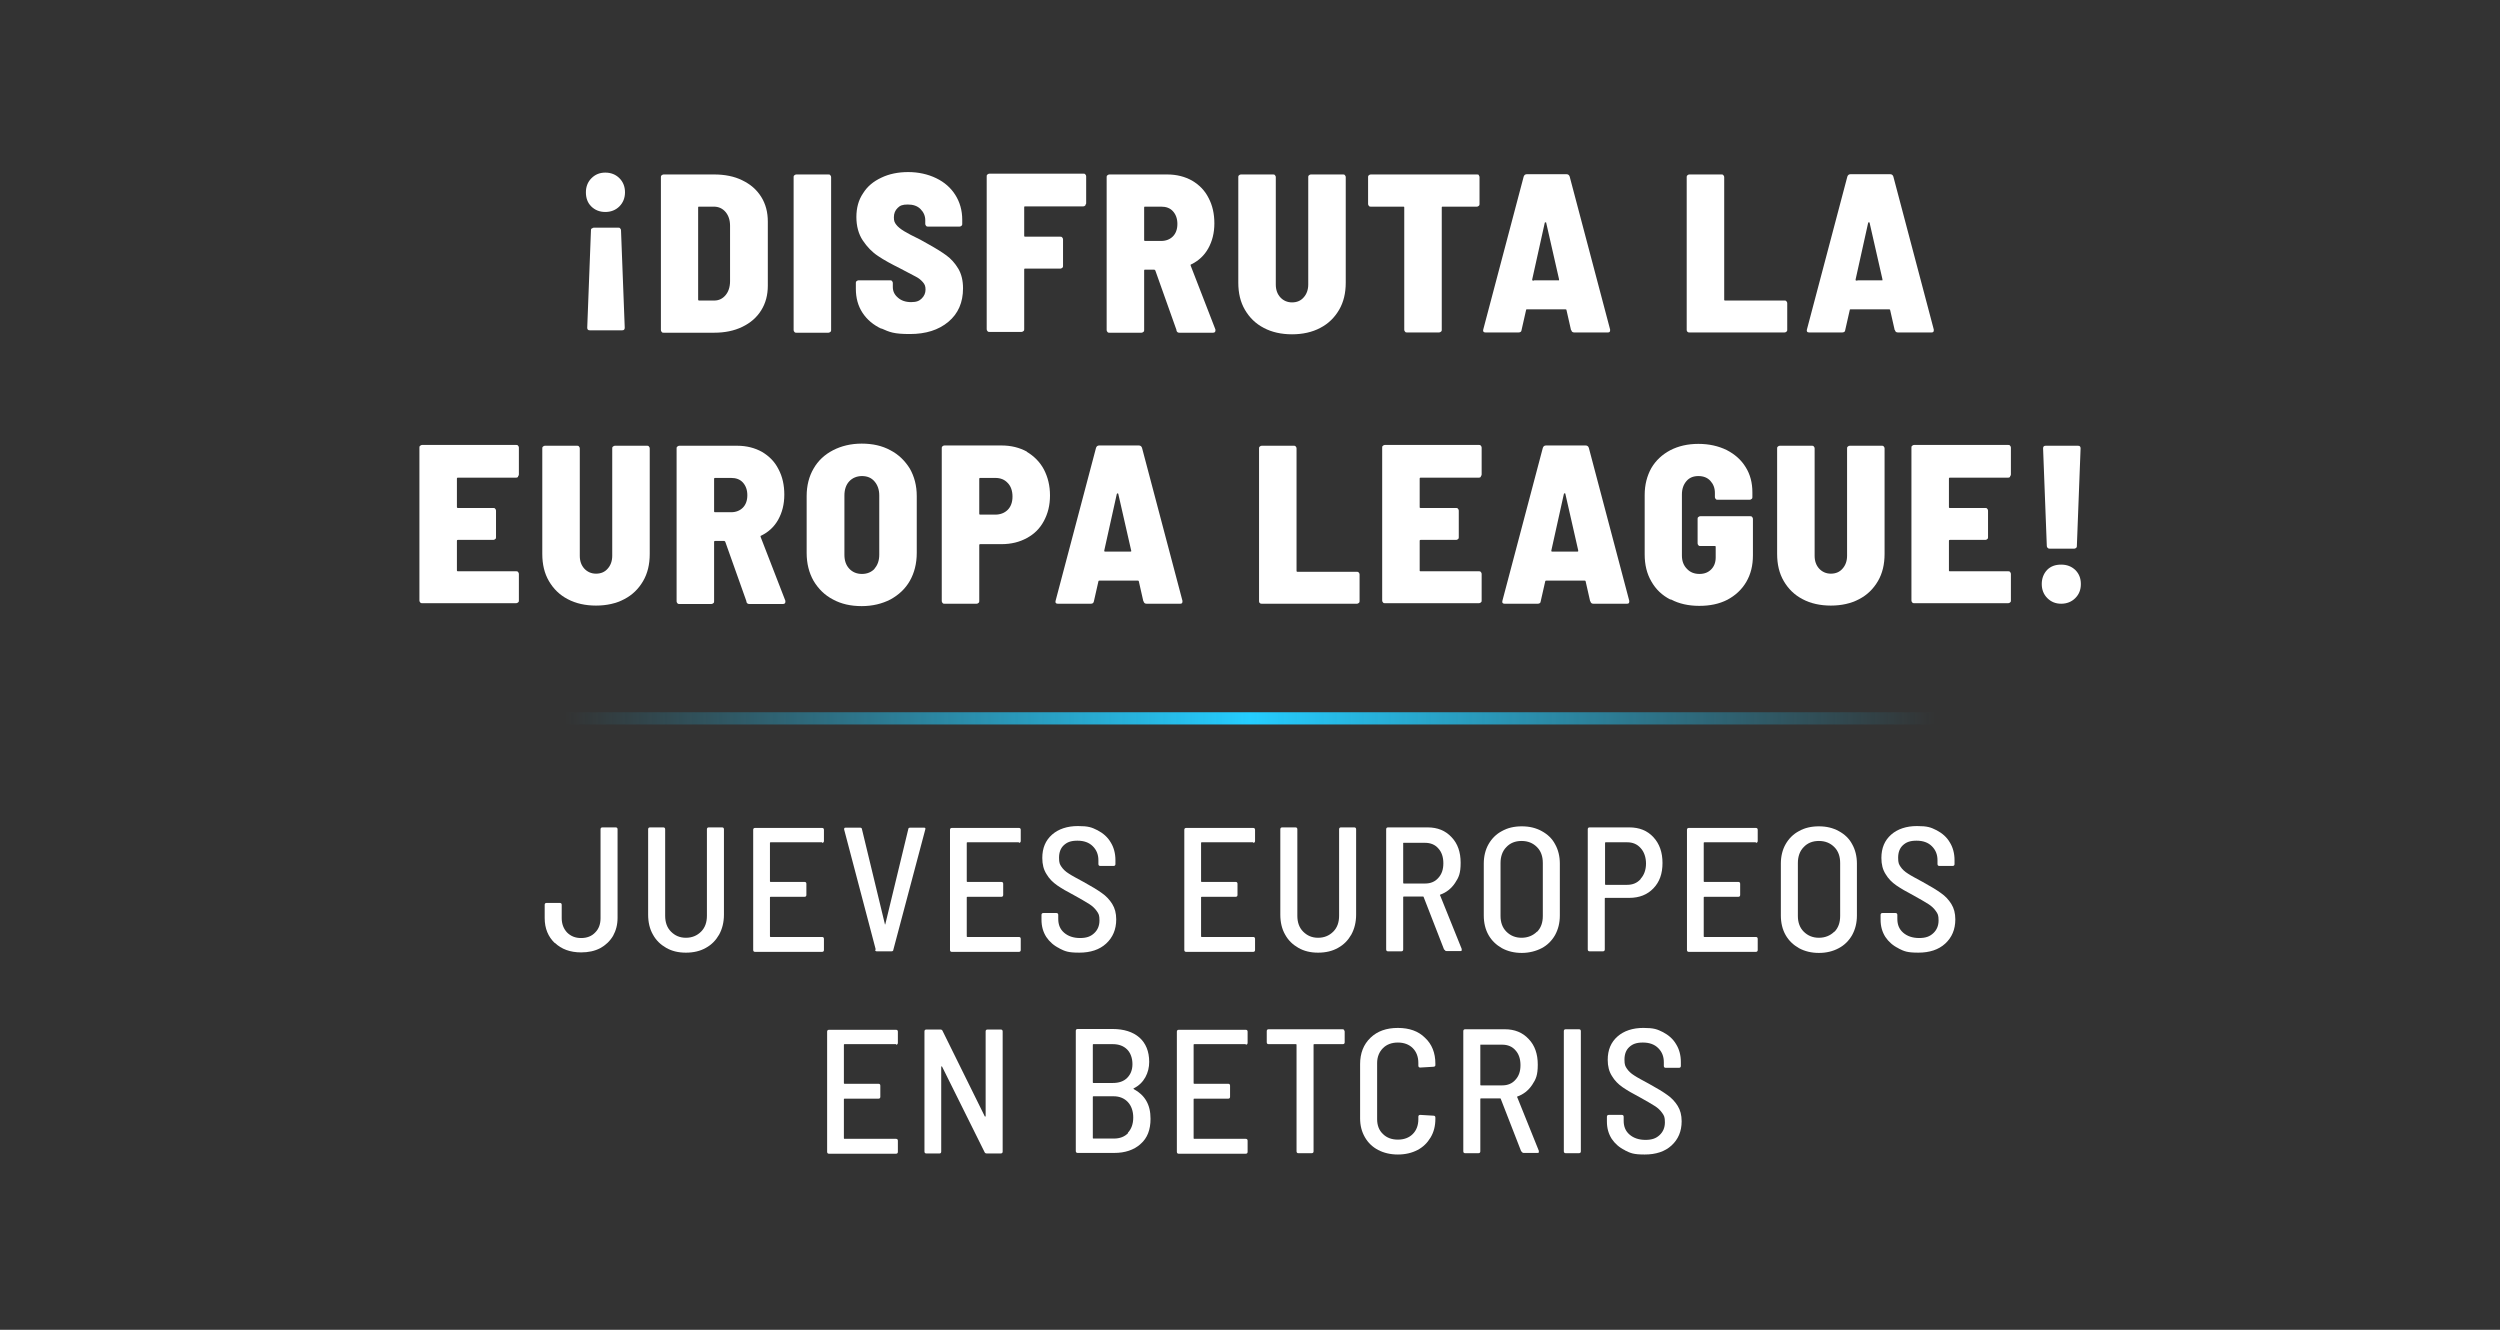 <svg xmlns="http://www.w3.org/2000/svg" xmlns:xlink="http://www.w3.org/1999/xlink" id="Capa_1" viewBox="0 0 940 500"><rect x="0" y="0" width="940" height="500" fill="#333333" stroke="none"/><defs><style>      .st0 {        fill: #fff;      }      .st1 {        fill: url(#Degradado_sin_nombre);      }    </style><linearGradient id="Degradado_sin_nombre" data-name="Degradado sin nombre" x1="212.3" y1="-112.2" x2="727.7" y2="-112.2" gradientTransform="translate(0 157.9) scale(1 -1)" gradientUnits="userSpaceOnUse"><stop offset="0" stop-color="#25cdff" stop-opacity="0"></stop><stop offset=".5" stop-color="#25cdff"></stop><stop offset="1" stop-color="#25cdff" stop-opacity="0"></stop></linearGradient></defs><g><path class="st0" d="M208.6,354.6c-2.5-2.4-3.8-5.5-3.8-9.4v-5c0-.4.2-.7.7-.7h5c.4,0,.7.2.7.7v5c0,2.2.7,4,2,5.4,1.4,1.4,3.1,2.1,5.3,2.1s4-.7,5.3-2.1c1.4-1.4,2-3.2,2-5.4v-33.4c0-.4.2-.7.7-.7h5c.4,0,.7.2.7.7v33.3c0,2.6-.6,4.8-1.7,6.8-1.2,2-2.8,3.5-4.8,4.6-2.1,1.1-4.5,1.6-7.2,1.6-4.1,0-7.4-1.2-9.9-3.6h0Z"></path><path class="st0" d="M250.5,356.4c-2.1-1.2-3.8-2.8-5-5-1.2-2.1-1.8-4.6-1.8-7.5v-32.1c0-.4.2-.7.7-.7h5c.4,0,.7.2.7.7v32.5c0,2.5.7,4.5,2.2,6s3.3,2.3,5.6,2.3,4.2-.8,5.7-2.3,2.2-3.5,2.2-6v-32.5c0-.4.2-.7.7-.7h5c.4,0,.7.2.7.7v32.1c0,2.8-.6,5.3-1.8,7.5-1.2,2.1-2.8,3.8-5,5-2.1,1.2-4.6,1.8-7.5,1.8s-5.3-.6-7.4-1.8h0Z"></path><path class="st0" d="M309.1,316.7h-19.3c-.2,0-.3,0-.3.3v14.3c0,.2,0,.3.3.3h12.7c.4,0,.7.2.7.7v4.2c0,.4-.2.7-.7.7h-12.7c-.2,0-.3,0-.3.3v14.5c0,.2,0,.3.3.3h19.3c.4,0,.7.2.7.7v4.2c0,.4-.2.7-.7.7h-25.2c-.4,0-.7-.2-.7-.7v-45.2c0-.4.2-.7.7-.7h25.2c.4,0,.7.2.7.7v4.2c0,.4-.2.7-.7.7v-.2Z"></path><path class="st0" d="M329.3,357.1l-11.9-45.2v-.2c0-.4.2-.5.6-.5h5.4c.4,0,.7.2.7.6l8.6,35.6c0,.1,0,.2.1.2s0,0,.1-.2l8.6-35.6c0-.4.3-.6.7-.6h5.2c.2,0,.4,0,.5.2.1.1.1.3,0,.5l-12,45.2c0,.4-.3.6-.7.6h-5.5c-.4,0-.6-.2-.7-.6h.3,0Z"></path><path class="st0" d="M383.1,316.7h-19.3c-.2,0-.3,0-.3.3v14.3c0,.2,0,.3.3.3h12.7c.4,0,.7.2.7.7v4.2c0,.4-.2.7-.7.7h-12.7c-.2,0-.3,0-.3.3v14.5c0,.2,0,.3.3.3h19.3c.4,0,.7.2.7.7v4.2c0,.4-.2.7-.7.7h-25.2c-.4,0-.7-.2-.7-.7v-45.2c0-.4.2-.7.7-.7h25.2c.4,0,.7.2.7.7v4.2c0,.4-.2.7-.7.7v-.2Z"></path><path class="st0" d="M398.4,356.6c-2.1-1-3.8-2.5-5-4.3-1.2-1.9-1.8-4-1.8-6.5v-1.8c0-.4.2-.7.7-.7h4.9c.4,0,.7.2.7.7v1.5c0,2.2.7,3.9,2.2,5.2,1.5,1.3,3.5,2,6,2s4-.6,5.3-1.8c1.3-1.2,2-2.8,2-4.8s-.3-2.5-1-3.5-1.6-1.9-2.9-2.7c-1.3-.8-3.1-1.9-5.5-3.2-2.7-1.4-4.9-2.7-6.5-3.8-1.6-1.1-3-2.5-4-4.2-1.1-1.7-1.6-3.7-1.6-6.1,0-3.7,1.2-6.6,3.7-8.8,2.4-2.1,5.7-3.2,9.7-3.2s5.2.5,7.4,1.6c2.1,1.1,3.8,2.6,4.9,4.5,1.2,1.9,1.8,4.2,1.8,6.7v1.5c0,.4-.2.7-.7.7h-5c-.4,0-.7-.2-.7-.7v-1.4c0-2.2-.7-3.9-2.1-5.3s-3.3-2.1-5.8-2.1-3.9.6-5.1,1.7-1.8,2.7-1.8,4.7.3,2.5.9,3.4,1.5,1.8,2.8,2.6c1.2.8,3.1,1.8,5.5,3.1,3.1,1.7,5.4,3.1,6.9,4.2,1.6,1.1,2.9,2.5,3.9,4.1s1.5,3.5,1.5,5.8c0,3.8-1.3,6.8-3.8,9.1-2.5,2.3-5.9,3.4-10.1,3.4s-5.3-.5-7.5-1.6h.1Z"></path><path class="st0" d="M471.2,316.7h-19.3c-.2,0-.3,0-.3.3v14.3c0,.2,0,.3.3.3h12.7c.4,0,.7.2.7.7v4.2c0,.4-.2.7-.7.7h-12.7c-.2,0-.3,0-.3.3v14.5c0,.2,0,.3.3.3h19.3c.4,0,.7.2.7.7v4.2c0,.4-.2.7-.7.7h-25.2c-.4,0-.7-.2-.7-.7v-45.2c0-.4.2-.7.7-.7h25.2c.4,0,.7.2.7.7v4.2c0,.4-.2.7-.7.7v-.2Z"></path><path class="st0" d="M488.2,356.4c-2.1-1.2-3.8-2.8-5-5-1.2-2.1-1.8-4.6-1.8-7.5v-32.1c0-.4.2-.7.7-.7h5c.4,0,.7.2.7.7v32.5c0,2.5.7,4.5,2.2,6s3.3,2.3,5.6,2.3,4.2-.8,5.7-2.3,2.2-3.5,2.2-6v-32.5c0-.4.2-.7.7-.7h5c.4,0,.7.2.7.7v32.1c0,2.8-.6,5.3-1.8,7.5-1.2,2.1-2.8,3.8-5,5-2.1,1.2-4.6,1.8-7.5,1.8s-5.3-.6-7.4-1.8h0Z"></path><path class="st0" d="M543,357.1l-7.7-19.8c0-.1,0-.2-.3-.2h-7.1c-.2,0-.3,0-.3.3v19.6c0,.4-.2.7-.7.7h-5c-.4,0-.7-.2-.7-.7v-45.2c0-.4.2-.7.7-.7h14.9c3.7,0,6.7,1.2,9,3.7,2.3,2.4,3.4,5.6,3.4,9.6s-.7,5.5-2.1,7.6-3.3,3.6-5.6,4.4c0,0-.2.2,0,.3l8.1,20.1v.3c0,.4,0,.5-.5.5h-5.2c-.4,0-.6-.2-.7-.5h-.2ZM527.6,317v14.9c0,.2,0,.3.3.3h8c2,0,3.7-.7,4.9-2.1,1.3-1.4,1.9-3.2,1.9-5.5s-.6-4.2-1.9-5.6c-1.2-1.4-2.9-2.1-5-2.1h-8c-.2,0-.3,0-.3.3v-.2h0Z"></path><path class="st0" d="M564.7,356.5c-2.1-1.2-3.8-2.8-5-4.9s-1.8-4.6-1.8-7.4v-19.5c0-2.7.6-5.2,1.8-7.3,1.2-2.1,2.9-3.8,5-4.9,2.1-1.2,4.6-1.8,7.5-1.8s5.3.6,7.5,1.8c2.2,1.2,3.9,2.8,5,4.9,1.2,2.1,1.8,4.6,1.8,7.3v19.5c0,2.8-.6,5.2-1.8,7.4-1.2,2.1-2.9,3.8-5,4.9s-4.7,1.8-7.5,1.8-5.3-.6-7.5-1.8ZM577.9,350.4c1.5-1.5,2.2-3.5,2.2-6v-19.9c0-2.5-.7-4.5-2.2-6s-3.4-2.3-5.8-2.3-4.3.8-5.7,2.3c-1.5,1.5-2.2,3.6-2.2,6v19.9c0,2.4.7,4.4,2.2,5.9s3.4,2.3,5.7,2.3,4.3-.8,5.8-2.3h0Z"></path><path class="st0" d="M621.7,314.8c2.3,2.5,3.4,5.7,3.4,9.7s-1.1,7.1-3.4,9.5c-2.3,2.4-5.3,3.6-9.1,3.6h-8.9c-.2,0-.3,0-.3.3v19.1c0,.4-.2.7-.7.7h-5c-.4,0-.7-.2-.7-.7v-45.2c0-.4.2-.7.7-.7h14.9c3.8,0,6.8,1.2,9.1,3.7ZM616.9,330.4c1.3-1.4,2-3.4,2-5.7s-.7-4.4-2-5.8c-1.3-1.5-3-2.2-5.1-2.2h-8c-.2,0-.3,0-.3.3v15.4c0,.2,0,.3.3.3h8c2.1,0,3.8-.7,5.1-2.2h0Z"></path><path class="st0" d="M660.2,316.7h-19.3c-.2,0-.3,0-.3.3v14.3c0,.2,0,.3.3.3h12.7c.4,0,.7.2.7.7v4.2c0,.4-.2.7-.7.7h-12.7c-.2,0-.3,0-.3.3v14.5c0,.2,0,.3.3.3h19.3c.4,0,.7.2.7.7v4.2c0,.4-.2.7-.7.7h-25.2c-.4,0-.7-.2-.7-.7v-45.2c0-.4.2-.7.7-.7h25.2c.4,0,.7.2.7.7v4.2c0,.4-.2.7-.7.7v-.2Z"></path><path class="st0" d="M676.4,356.5c-2.1-1.2-3.8-2.8-5-4.9s-1.8-4.6-1.8-7.4v-19.5c0-2.7.6-5.2,1.8-7.3,1.2-2.1,2.9-3.8,5-4.9,2.1-1.2,4.6-1.8,7.5-1.8s5.3.6,7.5,1.8c2.2,1.2,3.9,2.8,5,4.9,1.2,2.1,1.8,4.6,1.8,7.3v19.5c0,2.8-.6,5.2-1.8,7.4-1.2,2.1-2.9,3.8-5,4.9-2.2,1.2-4.7,1.8-7.5,1.8s-5.3-.6-7.5-1.8ZM689.7,350.4c1.5-1.5,2.2-3.5,2.2-6v-19.9c0-2.5-.7-4.5-2.2-6s-3.4-2.3-5.8-2.3-4.3.8-5.7,2.3c-1.5,1.5-2.2,3.6-2.2,6v19.9c0,2.4.7,4.4,2.2,5.9s3.4,2.3,5.7,2.3,4.3-.8,5.8-2.3h0Z"></path><path class="st0" d="M713.9,356.6c-2.1-1-3.8-2.5-5-4.3-1.2-1.9-1.8-4-1.8-6.5v-1.8c0-.4.2-.7.7-.7h4.9c.4,0,.7.2.7.7v1.5c0,2.2.7,3.9,2.2,5.2,1.5,1.3,3.5,2,6,2s4-.6,5.3-1.8c1.3-1.2,2-2.8,2-4.8s-.3-2.5-1-3.5-1.6-1.9-2.9-2.7c-1.3-.8-3.1-1.9-5.5-3.2-2.7-1.4-4.9-2.7-6.5-3.8-1.6-1.1-3-2.5-4-4.2-1.1-1.7-1.6-3.7-1.6-6.1,0-3.7,1.2-6.6,3.7-8.8,2.4-2.1,5.7-3.2,9.7-3.2s5.2.5,7.4,1.6c2.1,1.1,3.8,2.6,4.9,4.5,1.2,1.9,1.8,4.2,1.8,6.7v1.5c0,.4-.2.7-.7.7h-5c-.4,0-.7-.2-.7-.7v-1.4c0-2.2-.7-3.9-2.1-5.3-1.4-1.4-3.3-2.1-5.8-2.1s-3.9.6-5.1,1.7c-1.2,1.1-1.8,2.7-1.8,4.7s.3,2.5.9,3.4c.6.9,1.5,1.8,2.8,2.6,1.2.8,3.1,1.8,5.5,3.1,3.1,1.7,5.4,3.1,6.9,4.2,1.6,1.1,2.9,2.5,3.9,4.1s1.5,3.5,1.5,5.8c0,3.8-1.3,6.8-3.8,9.1-2.5,2.3-5.9,3.4-10.1,3.4s-5.3-.5-7.5-1.6h0Z"></path><path class="st0" d="M336.9,392.6h-19.3c-.2,0-.3,0-.3.3v14.3c0,.2,0,.3.3.3h12.7c.4,0,.7.2.7.7v4.2c0,.4-.2.7-.7.7h-12.7c-.2,0-.3,0-.3.3v14.5c0,.2,0,.3.3.3h19.3c.4,0,.7.2.7.7v4.2c0,.4-.2.7-.7.7h-25.2c-.4,0-.7-.2-.7-.7v-45.2c0-.4.2-.7.7-.7h25.2c.4,0,.7.2.7.7v4.2c0,.4-.2.7-.7.7v-.2Z"></path><path class="st0" d="M371.3,387.1h5c.4,0,.7.2.7.7v45.2c0,.4-.2.7-.7.7h-5.3c-.4,0-.7-.2-.8-.5l-16-32.2h-.2c0-.1-.1-.1-.1.1v31.9c0,.4-.2.7-.6.7h-5c-.4,0-.7-.2-.7-.7v-45.2c0-.4.2-.7.7-.7h5.3c.4,0,.7.2.8.5l15.9,32.2h.2c0,.1.1.1.1-.1v-31.9c0-.4.2-.7.7-.7Z"></path><path class="st0" d="M428.8,430.2c-2.5,2.2-5.8,3.3-9.8,3.3h-13.8c-.4,0-.7-.2-.7-.7v-45.2c0-.4.2-.7.7-.7h13.1c4.3,0,7.7,1.1,10.1,3.2s3.7,5.2,3.7,9.2-1.9,8-5.8,9.9c-.2.1-.2.2,0,.3,2,1.1,3.6,2.5,4.7,4.4s1.6,4.1,1.6,6.8c0,4.1-1.2,7.2-3.7,9.4h-.1ZM410.9,392.9v14c0,.2,0,.3.3.3h7.2c2.3,0,4.1-.6,5.4-1.9s2-3,2-5.2-.7-4.2-2-5.5-3.1-2-5.4-2h-7.2c-.2,0-.3,0-.3.3h0ZM424.1,425.9c1.3-1.4,2-3.3,2-5.7s-.7-4.4-2-5.8-3.1-2.2-5.4-2.2h-7.5c-.2,0-.3,0-.3.3v15.3c0,.2,0,.3.3.3h7.6c2.3,0,4.1-.7,5.4-2.1h-.1Z"></path><path class="st0" d="M468.4,392.6h-19.3c-.2,0-.3,0-.3.3v14.3c0,.2,0,.3.3.3h12.7c.4,0,.7.2.7.7v4.2c0,.4-.2.7-.7.7h-12.7c-.2,0-.3,0-.3.3v14.5c0,.2,0,.3.3.3h19.3c.4,0,.7.2.7.7v4.2c0,.4-.2.7-.7.7h-25.2c-.4,0-.7-.2-.7-.7v-45.2c0-.4.2-.7.7-.7h25.2c.4,0,.7.2.7.7v4.2c0,.4-.2.7-.7.7v-.2Z"></path><path class="st0" d="M505.6,387.7v4.2c0,.4-.2.7-.7.7h-10.7c-.2,0-.3,0-.3.3v40c0,.4-.2.7-.7.7h-5c-.4,0-.7-.2-.7-.7v-40c0-.2,0-.3-.3-.3h-10.2c-.4,0-.7-.2-.7-.7v-4.2c0-.4.2-.7.7-.7h27.8c.4,0,.7.2.7.7h.1Z"></path><path class="st0" d="M518.2,432.4c-2.1-1.1-3.8-2.7-5-4.8-1.2-2.1-1.8-4.4-1.8-7.1v-20.4c0-4.1,1.3-7.4,3.9-9.9,2.6-2.5,6-3.7,10.3-3.7s7.7,1.2,10.2,3.7c2.6,2.4,3.9,5.7,3.9,9.7v.5c0,.2,0,.4-.2.5,0,.1-.3.2-.5.2l-5,.3c-.4,0-.7-.2-.7-.7v-1c0-2.3-.7-4.2-2.1-5.6-1.4-1.4-3.3-2.1-5.6-2.1s-4.2.7-5.6,2.1-2.2,3.3-2.2,5.6v21.1c0,2.3.7,4.2,2.2,5.6,1.4,1.4,3.3,2.1,5.6,2.1s4.2-.7,5.6-2.1,2.1-3.3,2.1-5.6v-.9c0-.4.2-.7.7-.7l5,.3c.4,0,.7.2.7.7v.5c0,2.7-.6,5-1.8,7s-2.8,3.6-4.9,4.7c-2.1,1.1-4.6,1.7-7.4,1.7s-5.3-.6-7.4-1.7h0Z"></path><path class="st0" d="M572,433l-7.7-19.8c0-.1,0-.2-.3-.2h-7.1c-.2,0-.3,0-.3.3v19.6c0,.4-.2.7-.7.7h-5c-.4,0-.7-.2-.7-.7v-45.2c0-.4.2-.7.7-.7h14.9c3.7,0,6.7,1.2,9,3.7,2.3,2.4,3.4,5.6,3.4,9.6s-.7,5.5-2.1,7.6-3.3,3.6-5.6,4.4c0,0-.2.2,0,.3l8.1,20.1v.3c0,.4,0,.5-.5.5h-5.2c-.4,0-.6-.2-.7-.5h-.2ZM556.6,392.9v14.9c0,.2,0,.3.3.3h8c2,0,3.7-.7,4.9-2.1,1.3-1.4,1.9-3.2,1.9-5.5s-.6-4.2-1.9-5.6c-1.2-1.4-2.9-2.1-5-2.1h-8c-.2,0-.3,0-.3.3v-.2h0Z"></path><path class="st0" d="M588,432.9v-45.2c0-.4.2-.7.7-.7h5c.4,0,.7.2.7.7v45.2c0,.4-.2.7-.7.7h-5c-.4,0-.7-.2-.7-.7Z"></path><path class="st0" d="M611,432.5c-2.1-1-3.8-2.5-5-4.3-1.2-1.9-1.8-4-1.8-6.5v-1.8c0-.4.2-.7.7-.7h4.9c.4,0,.7.2.7.7v1.5c0,2.2.7,3.9,2.2,5.2,1.5,1.3,3.5,2,6,2s4-.6,5.3-1.8c1.3-1.2,2-2.8,2-4.8s-.3-2.5-1-3.5-1.6-1.9-2.9-2.7c-1.3-.8-3.1-1.9-5.5-3.2-2.7-1.4-4.9-2.7-6.5-3.8-1.6-1.1-3-2.5-4-4.2-1.1-1.7-1.6-3.7-1.6-6.1,0-3.7,1.2-6.6,3.7-8.8,2.4-2.1,5.7-3.2,9.7-3.2s5.2.5,7.4,1.6c2.1,1.1,3.8,2.6,4.9,4.5,1.2,1.9,1.8,4.2,1.8,6.7v1.5c0,.4-.2.7-.7.7h-5c-.4,0-.7-.2-.7-.7v-1.4c0-2.2-.7-3.9-2.1-5.3-1.4-1.4-3.3-2.1-5.8-2.1s-3.9.6-5.1,1.7c-1.2,1.1-1.8,2.7-1.8,4.7s.3,2.5.9,3.4c.6.9,1.5,1.8,2.8,2.6,1.2.8,3.1,1.8,5.5,3.1,3.1,1.7,5.4,3.1,6.9,4.2,1.6,1.1,2.9,2.5,3.9,4.1s1.5,3.5,1.5,5.8c0,3.8-1.3,6.8-3.8,9.1-2.5,2.3-5.9,3.4-10.1,3.4s-5.3-.5-7.5-1.6h0Z"></path></g><rect class="st1" x="212.3" y="267.8" width="515.5" height="4.6"></rect><g><path class="st0" d="M232.9,67c1.4,1.4,2.1,3.2,2.1,5.3s-.7,3.9-2.1,5.3c-1.4,1.4-3.2,2.1-5.3,2.1s-3.9-.7-5.3-2.1c-1.4-1.4-2-3.2-2-5.3s.7-3.9,2.1-5.3,3.1-2.1,5.2-2.1,3.9.7,5.3,2.1ZM222.6,85.9c.2-.2.4-.3.7-.3h9.2c.3,0,.5,0,.7.3.2.2.3.4.3.7l1.4,36.6c0,.7-.3,1-1,1h-12.1c-.7,0-1-.3-1-1l1.4-36.6c0-.3,0-.5.3-.7h.1Z"></path><path class="st0" d="M248.8,124.8c-.2-.2-.3-.4-.3-.7v-57.5c0-.3,0-.5.3-.7s.4-.3.7-.3h19c4,0,7.6.7,10.6,2.2,3.1,1.5,5.4,3.5,7.1,6.2s2.5,5.8,2.5,9.3v24.1c0,3.5-.8,6.6-2.5,9.3-1.7,2.7-4,4.7-7.1,6.2s-6.6,2.2-10.6,2.2h-19c-.3,0-.5,0-.7-.3ZM263,113h5.6c1.7,0,3.1-.7,4.2-2s1.7-3.1,1.7-5.3v-20.8c0-2.2-.6-3.9-1.7-5.2-1.1-1.3-2.6-2-4.4-2h-5.5c-.3,0-.4,0-.4.4v34.5c0,.3.1.4.4.4h0Z"></path><path class="st0" d="M298.7,124.8c-.2-.2-.3-.4-.3-.7v-57.5c0-.3,0-.5.3-.7s.4-.3.7-.3h12.1c.3,0,.5,0,.7.3.2.2.3.4.3.7v57.5c0,.3,0,.5-.3.7s-.4.3-.7.3h-12.1c-.3,0-.5,0-.7-.3Z"></path><path class="st0" d="M331.4,123.6c-3-1.4-5.4-3.4-7.1-6s-2.5-5.6-2.5-9v-2.2c0-.3,0-.5.3-.7s.4-.3.7-.3h11.9c.3,0,.5,0,.7.3.2.2.3.4.3.7v1.5c0,1.6.6,2.9,1.9,4,1.2,1.1,2.9,1.7,5,1.7s3.1-.5,4-1.4,1.4-2,1.4-3.3-.3-2-1-2.8-1.5-1.5-2.7-2.1c-1.1-.6-3.1-1.6-5.9-3.1-3.2-1.6-6-3.1-8.2-4.6-2.3-1.5-4.2-3.5-5.8-5.9-1.6-2.4-2.4-5.4-2.4-8.8s.8-6.4,2.5-8.9c1.6-2.6,3.9-4.5,6.9-5.9,2.9-1.4,6.3-2.1,10.1-2.1s7.4.8,10.5,2.3,5.5,3.6,7.2,6.3c1.7,2.7,2.6,5.8,2.6,9.3v1.6c0,.3,0,.5-.3.7-.2.2-.4.3-.7.3h-11.9c-.3,0-.5,0-.7-.3-.2-.2-.3-.4-.3-.7v-1.4c0-1.6-.6-3-1.8-4.2-1.2-1.2-2.8-1.7-4.8-1.7s-2.9.4-3.8,1.3-1.4,2-1.4,3.5.3,2,.9,2.8,1.6,1.6,2.9,2.4,3.4,1.9,6.1,3.2l2.5,1.4c3.1,1.7,5.5,3.2,7.3,4.5s3.3,3,4.5,5,1.8,4.5,1.8,7.4c0,5.3-1.8,9.5-5.5,12.6s-8.5,4.6-14.5,4.6-7.6-.7-10.7-2.1h0Z"></path><path class="st0" d="M408,77.3c-.2.2-.4.3-.7.3h-21.8c-.3,0-.4,0-.4.4v10.6c0,.3.1.4.4.4h13.2c.3,0,.5,0,.7.3.2.2.3.4.3.7v10c0,.3,0,.5-.3.7s-.4.3-.7.3h-13.2c-.3,0-.4,0-.4.4v22.4c0,.3,0,.5-.3.7s-.4.3-.7.3h-12.1c-.3,0-.5,0-.7-.3-.2-.2-.3-.4-.3-.7v-57.5c0-.3,0-.5.3-.7s.4-.3.7-.3h35.4c.3,0,.5,0,.7.3.2.2.3.4.3.7v10c0,.3,0,.5-.3.7v.3Z"></path><path class="st0" d="M442.4,124.2l-8-22.5c-.1-.2-.3-.3-.4-.3h-3.4c-.3,0-.4,0-.4.4v22.3c0,.3,0,.5-.3.7s-.4.3-.7.3h-12.1c-.3,0-.5,0-.7-.3-.2-.2-.3-.4-.3-.7v-57.5c0-.3,0-.5.3-.7s.4-.3.7-.3h21.8c3.5,0,6.6.8,9.3,2.3,2.7,1.6,4.8,3.7,6.2,6.5,1.5,2.8,2.2,6,2.2,9.6s-.8,6.7-2.3,9.4c-1.5,2.7-3.7,4.7-6.4,6-.2,0-.3.2-.2.5l9.3,24v.4c0,.5-.3.8-.9.8h-12.7c-.6,0-.9-.3-1.1-.9h.1ZM430.2,78.1v12.1c0,.3.1.4.4.4h6c1.8,0,3.3-.6,4.4-1.7s1.7-2.7,1.7-4.7-.6-3.6-1.7-4.8c-1.1-1.2-2.6-1.7-4.4-1.7h-6c-.3,0-.4,0-.4.4Z"></path><path class="st0" d="M475.2,123.3c-3.1-1.6-5.4-3.9-7.1-6.8s-2.5-6.3-2.5-10.2v-39.7c0-.3,0-.5.3-.7.2-.2.4-.3.7-.3h12.1c.3,0,.5,0,.7.3.2.2.3.4.3.7v40.4c0,2,.6,3.6,1.7,4.8,1.1,1.2,2.6,1.9,4.4,1.9s3.3-.6,4.4-1.9c1.1-1.2,1.7-2.9,1.7-4.8v-40.4c0-.3,0-.5.3-.7.2-.2.4-.3.7-.3h12.1c.3,0,.5,0,.7.3.2.2.3.4.3.7v39.7c0,3.9-.8,7.3-2.5,10.2-1.7,2.9-4,5.2-7.1,6.8-3,1.6-6.6,2.4-10.6,2.4s-7.6-.8-10.6-2.4Z"></path><path class="st0" d="M556,65.9c.2.2.3.4.3.7v10.1c0,.3,0,.5-.3.7-.2.2-.4.3-.7.3h-12.8c-.3,0-.4,0-.4.4v45.9c0,.3,0,.5-.3.7s-.4.3-.7.3h-12.1c-.3,0-.5,0-.7-.3-.2-.2-.3-.4-.3-.7v-45.9c0-.3,0-.4-.4-.4h-12.2c-.3,0-.5,0-.7-.3-.2-.2-.3-.4-.3-.7v-10.1c0-.3,0-.5.3-.7.2-.2.4-.3.7-.3h40c.3,0,.5,0,.7.3h0Z"></path><path class="st0" d="M590.7,124.1l-1.7-7.5c0-.2-.2-.3-.4-.3h-14.4c-.2,0-.4,0-.4.3l-1.7,7.5c0,.6-.5.9-1.1.9h-12.5c-.7,0-1-.4-.8-1.1l15.2-57.5c.2-.6.6-.9,1.2-.9h14.9c.6,0,1,.3,1.2.9l15.2,57.5v.3c0,.5-.2.8-.8.8h-12.7c-.6,0-1-.3-1.1-.9h-.1ZM576.8,105.4h9.1c0,0,.2,0,.3,0,0,0,0-.2,0-.4l-4.8-21.1c0-.2,0-.3-.3-.3s-.2,0-.3.3l-4.7,21.2c0,.3,0,.4.4.4h.3Z"></path><path class="st0" d="M634.5,124.8c-.2-.2-.3-.4-.3-.7v-57.5c0-.3,0-.5.3-.7.2-.2.4-.3.7-.3h12.1c.3,0,.5,0,.7.3.2.2.3.4.3.7v46c0,.3,0,.4.4.4h22.3c.3,0,.5,0,.7.3.2.2.3.4.3.7v10c0,.3,0,.5-.3.7-.2.2-.4.3-.7.3h-35.8c-.3,0-.5,0-.7-.3h0Z"></path><path class="st0" d="M712.4,124.1l-1.7-7.5c0-.2-.2-.3-.4-.3h-14.4c-.2,0-.4,0-.4.3l-1.7,7.5c0,.6-.5.9-1.1.9h-12.5c-.7,0-1-.4-.8-1.1l15.2-57.5c.2-.6.6-.9,1.2-.9h14.9c.6,0,1,.3,1.2.9l15.2,57.5v.3c0,.5-.2.8-.8.8h-12.7c-.6,0-1-.3-1.1-.9h-.1ZM698.4,105.4h9.1c0,0,.2,0,.3,0,0,0,0-.2,0-.4l-4.8-21.1c0-.2,0-.3-.3-.3s-.2,0-.3.3l-4.7,21.2c0,.3,0,.4.4.4h.3Z"></path><path class="st0" d="M194.8,179.3c-.2.2-.4.3-.7.3h-21.9c-.3,0-.4.1-.4.4v10.6c0,.3.1.4.4.4h13.3c.3,0,.5,0,.7.3.2.2.3.4.3.7v10c0,.3,0,.5-.3.7s-.4.3-.7.3h-13.3c-.3,0-.4.1-.4.4v11c0,.3.1.4.4.4h21.9c.3,0,.5,0,.7.3.2.2.3.4.3.7v10c0,.3,0,.5-.3.7s-.4.3-.7.3h-35.4c-.3,0-.5,0-.7-.3-.2-.2-.3-.4-.3-.7v-57.5c0-.3,0-.5.3-.7s.4-.3.7-.3h35.4c.3,0,.5,0,.7.3.2.2.3.4.3.7v10c0,.3,0,.5-.3.7v.3Z"></path><path class="st0" d="M213.5,225.3c-3.1-1.6-5.4-3.9-7.1-6.8-1.7-2.9-2.5-6.3-2.5-10.2v-39.7c0-.3,0-.5.3-.7.2-.2.4-.3.7-.3h12.1c.3,0,.5,0,.7.3.2.2.3.4.3.7v40.4c0,2,.6,3.6,1.7,4.8,1.1,1.2,2.6,1.9,4.4,1.9s3.3-.6,4.4-1.9c1.1-1.2,1.7-2.9,1.7-4.8v-40.4c0-.3,0-.5.3-.7s.4-.3.7-.3h12.1c.3,0,.5,0,.7.3.2.2.3.4.3.7v39.7c0,3.9-.8,7.3-2.5,10.2s-4,5.2-7.1,6.8c-3,1.6-6.6,2.4-10.6,2.4s-7.6-.8-10.6-2.4h0Z"></path><path class="st0" d="M280.7,226.2l-8-22.5c-.1-.2-.3-.3-.4-.3h-3.4c-.3,0-.4.1-.4.4v22.3c0,.3,0,.5-.3.7s-.4.3-.7.3h-12.1c-.3,0-.5,0-.7-.3-.2-.2-.3-.4-.3-.7v-57.5c0-.3,0-.5.3-.7s.4-.3.7-.3h21.8c3.5,0,6.6.8,9.3,2.3,2.7,1.6,4.8,3.7,6.2,6.5,1.5,2.8,2.2,6,2.2,9.6s-.8,6.7-2.3,9.4-3.7,4.7-6.4,6c-.2,0-.3.2-.2.5l9.3,24v.4c0,.5-.3.8-.9.8h-12.7c-.6,0-.9-.3-1.1-.9h.1ZM268.5,180.1v12.1c0,.3.1.4.4.4h6c1.8,0,3.3-.6,4.4-1.7,1.1-1.1,1.7-2.7,1.7-4.7s-.6-3.6-1.7-4.8-2.6-1.7-4.4-1.7h-6c-.3,0-.4.1-.4.4Z"></path><path class="st0" d="M313.2,225.4c-3.1-1.6-5.5-4-7.3-7-1.7-3-2.6-6.5-2.6-10.5v-21.4c0-3.9.9-7.4,2.6-10.3,1.7-3,4.2-5.3,7.3-6.9,3.1-1.6,6.7-2.5,10.8-2.5s7.7.8,10.8,2.5c3.1,1.6,5.5,4,7.3,6.9,1.7,3,2.6,6.4,2.6,10.3v21.4c0,4-.9,7.5-2.6,10.5s-4.2,5.3-7.3,7c-3.1,1.6-6.7,2.5-10.8,2.5s-7.7-.8-10.8-2.5ZM328.8,213.8c1.2-1.3,1.8-3.1,1.8-5.2v-22.3c0-2.2-.6-3.9-1.8-5.3-1.2-1.4-2.8-2-4.7-2s-3.6.7-4.8,2c-1.2,1.3-1.8,3.1-1.8,5.3v22.3c0,2.2.6,3.9,1.8,5.2,1.2,1.3,2.8,2,4.8,2s3.6-.7,4.8-2h0Z"></path><path class="st0" d="M386.1,169.9c2.7,1.6,4.9,3.8,6.4,6.6,1.5,2.9,2.3,6.1,2.3,9.8s-.8,6.8-2.3,9.6-3.6,4.9-6.4,6.4c-2.7,1.5-5.9,2.3-9.5,2.3h-8c-.3,0-.4.1-.4.4v21c0,.3,0,.5-.3.7-.2.2-.4.3-.7.3h-12.1c-.3,0-.5,0-.7-.3-.2-.2-.3-.4-.3-.7v-57.5c0-.3,0-.5.3-.7.2-.2.4-.3.7-.3h21.5c3.6,0,6.7.8,9.5,2.3h0ZM378.9,191.7c1.2-1.2,1.8-2.9,1.8-5s-.6-3.9-1.8-5.1c-1.2-1.3-2.7-1.9-4.7-1.9h-5.6c-.3,0-.4.1-.4.4v13c0,.3.1.4.4.4h5.6c1.9,0,3.5-.6,4.7-1.8h0Z"></path><path class="st0" d="M429.9,226.1l-1.7-7.5c0-.2-.2-.3-.4-.3h-14.4c-.2,0-.4.1-.4.3l-1.7,7.5c-.1.6-.5.9-1.1.9h-12.5c-.7,0-1-.4-.8-1.1l15.2-57.5c.2-.6.6-.9,1.2-.9h14.9c.6,0,1,.3,1.2.9l15.2,57.5v.3c0,.5-.2.8-.8.8h-12.7c-.6,0-1-.3-1.1-.9h-.1ZM415.9,207.4h9.1c.1,0,.2,0,.3-.1.1,0,.1-.2,0-.4l-4.8-21.1c0-.2-.1-.3-.3-.3s-.2.1-.3.3l-4.7,21.2c0,.3,0,.4.4.4h.3Z"></path><path class="st0" d="M473.7,226.8c-.2-.2-.3-.4-.3-.7v-57.5c0-.3,0-.5.3-.7.2-.2.4-.3.7-.3h12.1c.3,0,.5,0,.7.3.2.2.3.4.3.7v46c0,.3.1.4.4.4h22.3c.3,0,.5,0,.7.3.2.2.3.4.3.7v10c0,.3,0,.5-.3.7-.2.2-.4.3-.7.3h-35.8c-.3,0-.5,0-.7-.3h0Z"></path><path class="st0" d="M556.8,179.3c-.2.2-.4.3-.7.3h-21.9c-.3,0-.4.1-.4.4v10.6c0,.3,0,.4.4.4h13.3c.3,0,.5,0,.7.3.2.2.3.4.3.7v10c0,.3,0,.5-.3.7-.2.2-.4.3-.7.3h-13.3c-.3,0-.4.1-.4.4v11c0,.3,0,.4.4.4h21.9c.3,0,.5,0,.7.3.2.2.3.4.3.7v10c0,.3,0,.5-.3.7-.2.2-.4.3-.7.3h-35.4c-.3,0-.5,0-.7-.3-.2-.2-.3-.4-.3-.7v-57.5c0-.3,0-.5.3-.7.2-.2.4-.3.7-.3h35.4c.3,0,.5,0,.7.3.2.2.3.4.3.7v10c0,.3,0,.5-.3.7v.3Z"></path><path class="st0" d="M597.9,226.1l-1.7-7.5c0-.2-.2-.3-.4-.3h-14.4c-.2,0-.4.1-.4.3l-1.7,7.5c0,.6-.5.9-1.1.9h-12.5c-.7,0-1-.4-.8-1.1l15.2-57.5c.2-.6.6-.9,1.2-.9h14.9c.6,0,1,.3,1.2.9l15.2,57.5v.3c0,.5-.2.8-.8.8h-12.7c-.6,0-1-.3-1.1-.9h-.1ZM584,207.4h9.1c0,0,.2,0,.3-.1,0,0,0-.2,0-.4l-4.8-21.1c0-.2,0-.3-.3-.3s-.2.1-.3.3l-4.7,21.2c0,.3,0,.4.4.4h.3Z"></path><path class="st0" d="M628,225.4c-3.1-1.6-5.4-3.8-7.1-6.8-1.7-2.9-2.5-6.3-2.5-10.1v-22.4c0-3.9.9-7.2,2.5-10.1,1.7-2.9,4.1-5.1,7.1-6.7,3.1-1.6,6.6-2.4,10.6-2.4s7.5.8,10.6,2.3c3.1,1.6,5.5,3.7,7.2,6.5,1.7,2.7,2.5,5.9,2.5,9.4v1.8c0,.3,0,.5-.3.7-.2.2-.4.3-.7.3h-12.1c-.3,0-.5,0-.7-.3-.2-.2-.3-.4-.3-.7v-1.6c0-1.8-.6-3.3-1.7-4.5-1.1-1.2-2.6-1.8-4.5-1.8s-3.4.6-4.5,1.9c-1.1,1.3-1.7,2.9-1.7,5v23c0,2,.6,3.7,1.9,5,1.2,1.3,2.8,1.9,4.7,1.9s3.3-.6,4.4-1.7c1.1-1.1,1.7-2.6,1.7-4.5v-3.9c0-.3,0-.4-.4-.4h-5.4c-.3,0-.5,0-.7-.3-.2-.2-.3-.4-.3-.7v-9.2c0-.3,0-.5.3-.7.2-.2.4-.3.7-.3h18.8c.3,0,.5,0,.7.3.2.2.3.4.3.7v13.7c0,3.8-.8,7.1-2.5,10s-4.1,5.1-7.1,6.7c-3.1,1.6-6.6,2.3-10.6,2.3s-7.6-.8-10.6-2.4h-.3Z"></path><path class="st0" d="M677.8,225.3c-3.1-1.6-5.4-3.9-7.1-6.8-1.7-2.9-2.5-6.3-2.5-10.2v-39.7c0-.3,0-.5.3-.7.2-.2.4-.3.7-.3h12.1c.3,0,.5,0,.7.3.2.2.3.4.3.7v40.4c0,2,.6,3.6,1.7,4.8,1.1,1.2,2.6,1.9,4.4,1.9s3.3-.6,4.4-1.9c1.1-1.2,1.7-2.9,1.7-4.8v-40.4c0-.3,0-.5.3-.7.2-.2.4-.3.7-.3h12.1c.3,0,.5,0,.7.3.2.2.3.4.3.7v39.7c0,3.9-.8,7.3-2.5,10.2s-4,5.2-7.1,6.8c-3,1.6-6.6,2.4-10.6,2.4s-7.6-.8-10.6-2.4h0Z"></path><path class="st0" d="M755.8,179.3c-.2.2-.4.3-.7.3h-21.9c-.3,0-.4.1-.4.4v10.6c0,.3,0,.4.4.4h13.3c.3,0,.5,0,.7.3.2.2.3.4.3.7v10c0,.3,0,.5-.3.7-.2.2-.4.3-.7.3h-13.3c-.3,0-.4.1-.4.4v11c0,.3,0,.4.4.4h21.9c.3,0,.5,0,.7.3.2.2.3.4.3.7v10c0,.3,0,.5-.3.7-.2.2-.4.3-.7.3h-35.4c-.3,0-.5,0-.7-.3-.2-.2-.3-.4-.3-.7v-57.5c0-.3,0-.5.3-.7.2-.2.4-.3.7-.3h35.4c.3,0,.5,0,.7.3.2.2.3.4.3.7v10c0,.3,0,.5-.3.7v.3Z"></path><path class="st0" d="M769.8,224.9c-1.4-1.4-2.1-3.2-2.1-5.3s.7-3.9,2-5.3c1.4-1.4,3.1-2,5.3-2s3.9.7,5.3,2c1.4,1.4,2.1,3.1,2.1,5.3s-.7,3.9-2.1,5.3c-1.4,1.4-3.2,2.1-5.3,2.1s-3.8-.7-5.2-2.1ZM769.9,206c-.2-.2-.3-.4-.3-.7l-1.4-36.7c0-.7.3-1,1-1h12.1c.7,0,1,.3,1,1l-1.4,36.7c0,.3,0,.5-.3.7-.2.2-.4.3-.7.3h-9.2c-.3,0-.5,0-.7-.3h0Z"></path></g></svg>